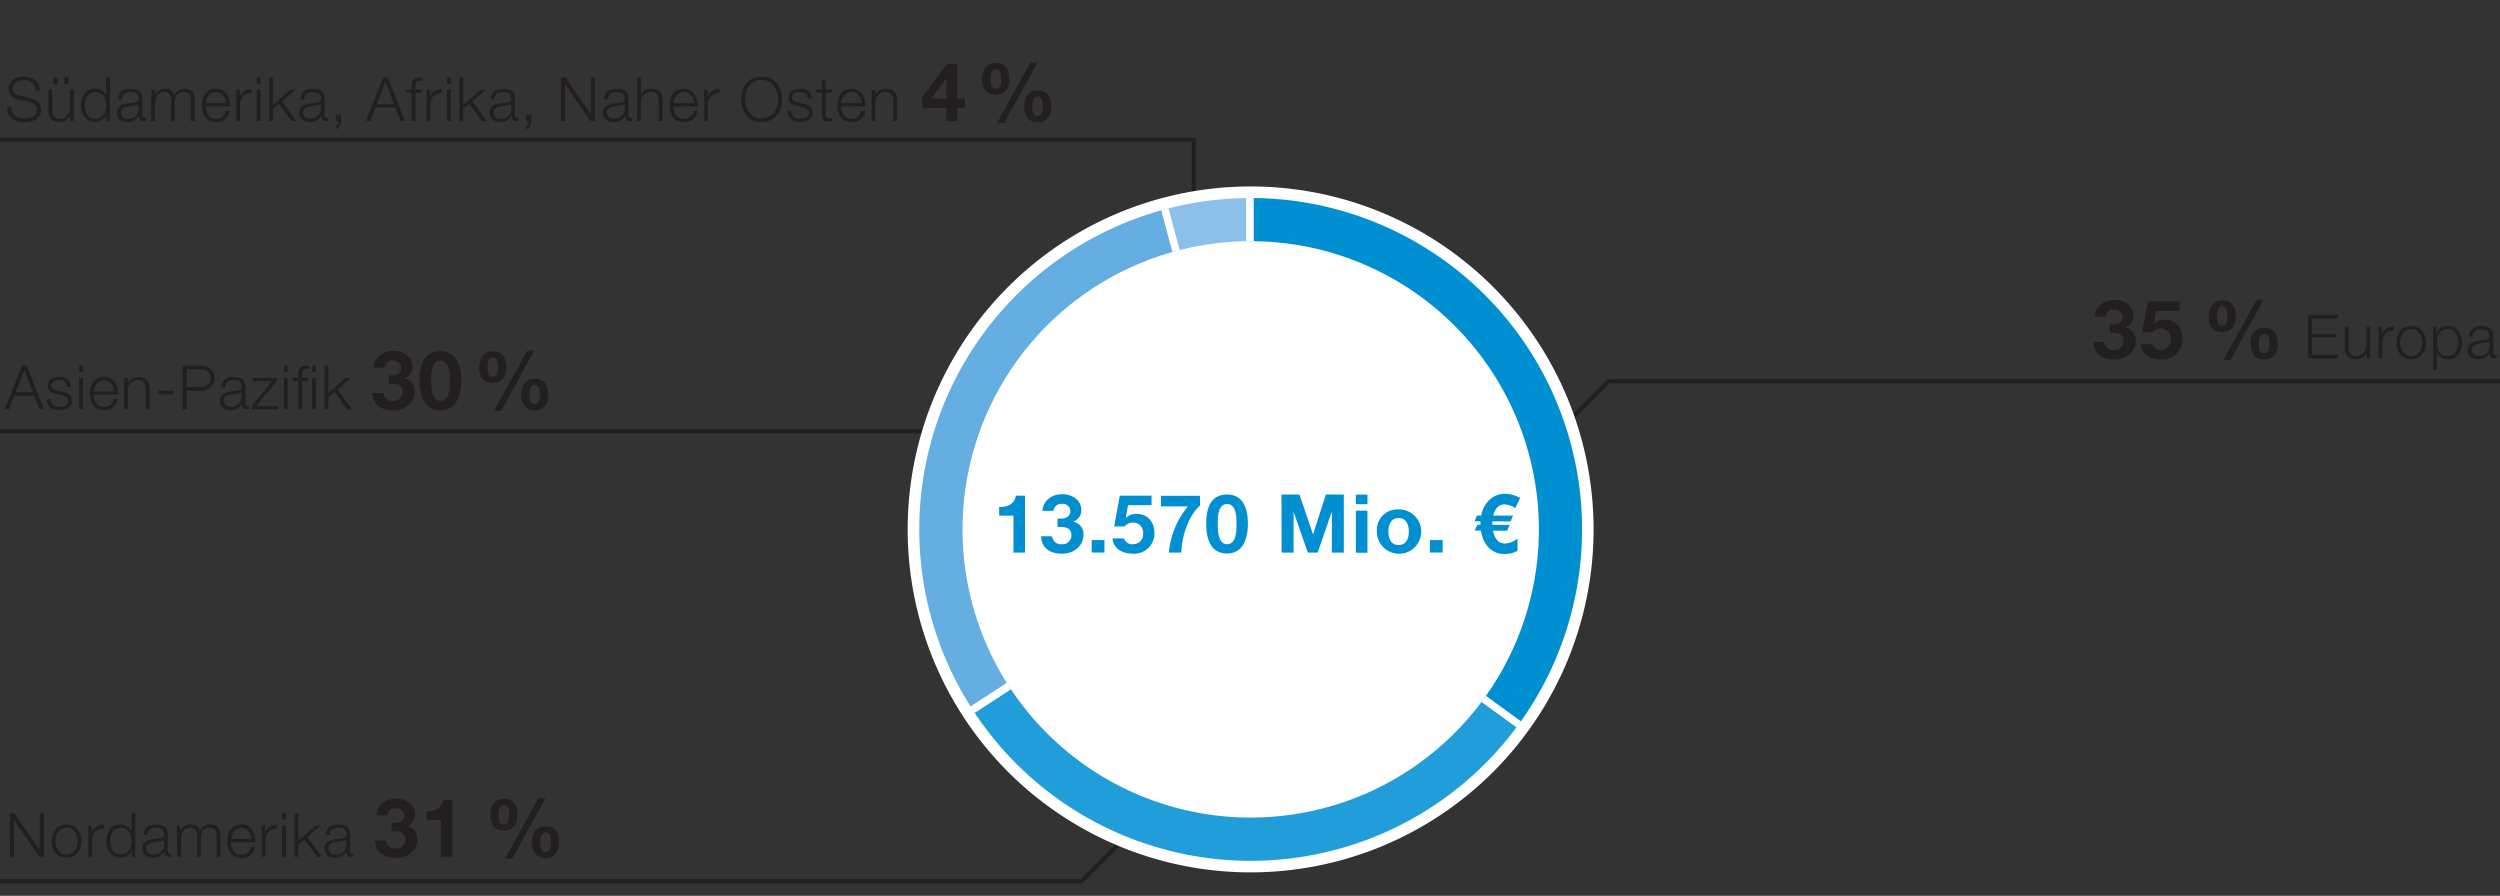 <svg id="DE" xmlns="http://www.w3.org/2000/svg" width="600" height="215" viewBox="0 0 600 215"><rect x="0" y="0" width="600" height="215" fill="#333333" stroke="none"/><defs><clipPath id="clip-path"><path class="cls-1" d="M231 127.06a69.17 69.17 0 1169.16 69.16A69.16 69.16 0 01231 127.06m-10.38 0a79.54 79.54 0 1079.54-79.54 79.54 79.54 0 00-79.54 79.54"/></clipPath><style>.cls-1,.cls-2,.cls-6{fill:none}.cls-2{stroke:#231f20}.cls-6{stroke:#fff;stroke-miterlimit:10;stroke-width:1.8px}.cls-10{fill:#0090d2}.cls-11{fill:#231f20}</style></defs><path class="cls-2" d="M321.33 156.3l64.8-64.8H600M324.4 146.7l-64.8 64.8H0"/><path class="cls-2" d="M336.32 168.29l-64.79-64.79H0M286.5 98V33.5H0"/><path class="cls-1" d="M1.01 14.97h598.28v199.98H1.01z"/><path d="M382.46 127.06a82.31 82.31 0 11-82.31-82.31 82.31 82.31 0 0182.31 82.31" fill="#fff"/><g clip-path="url(#clip-path)"><path d="M300 127l-21.59-80.57A82.84 82.84 0 01300 43.59z" fill-rule="evenodd" fill="#8dc0e8"/><path class="cls-6" d="M300 127l-21.59-80.57A82.84 82.84 0 01300 43.59z"/><path d="M300.14 127l-69.95 45.43a83.41 83.41 0 0124.52-115.38 79.42 79.42 0 0123.84-10.62z" fill="#64aee1" fill-rule="evenodd"/><path class="cls-6" d="M300.14 127l-69.95 45.43a83.41 83.41 0 0124.52-115.38 79.42 79.42 0 0123.84-10.62z"/><path d="M300.14 127l67.48 49a83.41 83.41 0 01-116.51 18.45 77.27 77.27 0 01-20.92-22z" fill="#219ed9" fill-rule="evenodd"/><path class="cls-6" d="M300.14 127l67.48 49a83.41 83.41 0 01-116.51 18.45 77.27 77.27 0 01-20.92-22z"/><path d="M300 127V43.59A83.41 83.41 0 01383.41 127a79.93 79.93 0 01-15.93 49z" fill="#0090d2" fill-rule="evenodd"/><path class="cls-6" d="M300 127V43.59A83.41 83.41 0 01383.41 127a79.93 79.93 0 01-15.93 49z"/></g><path class="cls-10" d="M307.55 118.68h4.32l3.26 9.59 3.08-9.59h4.31v13.94h-2.87v-9.88l-3.41 9.88h-2.36l-3.42-9.78v9.78h-2.87zM328.19 121h-2.78v-2.29h2.78zm-2.78 1.56h2.78v10.09h-2.78zM335.66 122.26a5.32 5.32 0 11-5.21 5.32 4.95 4.95 0 015.21-5.32zm0 8.54c1.89 0 2.46-1.6 2.46-3.22s-.57-3.24-2.46-3.24-2.44 1.62-2.44 3.24.57 3.22 2.44 3.22zM343.18 129.61h3.06v3h-3.06zM363.67 121.94a4.89 4.89 0 00-2.56-.88c-1.36 0-2.28.9-2.73 2.68h4.76l-.6 1.4h-4.37v.82h4.16l-.61 1.41h-3.4c.41 2 1.39 3.08 2.89 3.08a4.94 4.94 0 003-1.23v2.95a5.73 5.73 0 01-3 .78 5.13 5.13 0 01-4-1.6 7.2 7.2 0 01-1.77-4h-1.51l.61-1.41h.78v-.5a1.33 1.33 0 010-.32h-1.43l.61-1.4h1a6.77 6.77 0 011.94-3.73 5.35 5.35 0 013.86-1.48 7.92 7.92 0 013.55 1zM246 132.62h-2.77v-8.86h-3.43v-2.09c1.93.06 3.69-.62 4-2.71h2.2zM254.94 132.89c-3.06 0-5-1.46-5.07-4.19h2.63a2.14 2.14 0 002.41 1.91 2.1 2.1 0 002.22-2.15c0-1.5-1.05-2-2.63-2h-.69v-2h.74c1.14 0 2.33-.47 2.33-1.72a1.8 1.8 0 00-1.94-1.81 1.86 1.86 0 00-2.1 1.68h-2.64c.14-2.44 2.17-4 4.72-4 2.35 0 4.59 1.35 4.59 3.79a2.8 2.8 0 01-2 2.79 3 3 0 012.52 3.1c-.03 2.9-2.47 4.6-5.09 4.6zM262 129.61h3.07v3H262zM272 132.89c-2.66 0-4.77-1.17-5-3.67h2.77a2.05 2.05 0 002.21 1.39 2.38 2.38 0 002.36-2.64 2.35 2.35 0 00-2.36-2.55 2.61 2.61 0 00-2.07.93h-2.5l1.33-7.39h7.63v2.28h-5.64l-.55 3.1a3.47 3.47 0 012.67-1c2.7 0 4.22 2.09 4.22 4.64a4.86 4.86 0 01-5.07 4.91zM288 121.34c-2.87 2.52-4.41 7.63-4.47 11.28h-3a20 20 0 014.58-11.09h-6.48V119H288zM294.49 118.68c2.73 0 5 1.72 5 7s-2.31 7.16-5 7.16-5-1.72-5-7.16 2.29-7 5-7zm0 11.93c2.27 0 2.27-3.34 2.27-4.88s0-4.76-2.27-4.76-2.22 3.33-2.22 4.76 0 4.88 2.22 4.88z"/><path class="cls-11" d="M507.5 86.28c-3.07 0-5-1.47-5.08-4.2h2.64a2.12 2.12 0 002.4 1.91 2.09 2.09 0 002.22-2.14c0-1.5-1.05-2-2.63-2h-.69v-2h.75c1.13 0 2.32-.47 2.32-1.72a1.81 1.81 0 00-1.93-1.82 1.87 1.87 0 00-2.11 1.69h-2.64c.14-2.44 2.17-4 4.73-4 2.34 0 4.58 1.35 4.58 3.79a2.81 2.81 0 01-2 2.79 3 3 0 012.52 3.1c-.01 2.9-2.47 4.6-5.08 4.6zM518.72 86.28c-2.65 0-4.76-1.17-5-3.67h2.78a2 2 0 002.2 1.38 2.61 2.61 0 000-5.19 2.63 2.63 0 00-2.07.94h-2.5l1.33-7.4h7.63v2.29h-5.64l-.54 3.1a3.5 3.5 0 012.68-1c2.69 0 4.21 2.08 4.21 4.64a4.86 4.86 0 01-5.08 4.91zM533.38 72.07c2.42 0 3.2 1.8 3.2 3.94s-1 3.67-3.3 3.67-3.22-1.6-3.22-3.75 1.04-3.86 3.32-3.86zm-.08 6.15c1.21 0 1.29-1.41 1.29-2.23s-.06-2.46-1.21-2.46-1.33 1.55-1.33 2.44 0 2.25 1.25 2.25zm8.33-6.31h1.66l-8 14.52h-1.69zm1.82 6.76c2.42 0 3.2 1.71 3.2 3.84s-1 3.77-3.3 3.77-3.22-1.72-3.22-3.85 1.04-3.76 3.32-3.76zm-.08 6.14c1.21 0 1.29-1.52 1.29-2.34s-.06-2.34-1.21-2.34-1.33 1.43-1.33 2.32 0 2.36 1.25 2.36z"/><g><path class="cls-11" d="M553.91 75.56h7.22v.85h-6.22v3.77h5.82V81h-5.82v4.13h6.29V86h-7.29zM568.83 86H568v-1.36a2.81 2.81 0 01-2.6 1.58c-1.92 0-2.65-1.09-2.65-2.86v-4.91h.92v4.92c0 1.36.56 2.08 2 2.08s2.27-1.49 2.27-3v-4h.92zM570.87 78.45h.85v1.77a2.77 2.77 0 012.85-1.87v.92a2.6 2.6 0 00-2.78 2.73v4h-.92zM582.27 82.23c0 2.17-1.27 4-3.57 4s-3.57-1.82-3.57-4 1.27-4 3.57-4 3.57 1.83 3.57 4zm-6.22 0c0 1.59.89 3.22 2.65 3.22s2.65-1.63 2.65-3.22-.9-3.23-2.65-3.23-2.65 1.63-2.65 3.23zM583.93 78.45h.84v1.44a2.81 2.81 0 012.7-1.66c2.29 0 3.39 1.85 3.39 4s-1.1 4-3.39 4a2.67 2.67 0 01-2.62-1.65v4.22h-.92zm3.57.56c-2 0-2.65 1.51-2.65 3.22s.7 3.22 2.65 3.22c1.75 0 2.47-1.65 2.47-3.22S589.25 79 587.5 79zM592.53 80.77c.11-1.77 1.32-2.54 3.06-2.54 1.33 0 2.78.4 2.78 2.43v4a.49.49 0 00.54.56.8.8 0 00.3-.06V86a2.86 2.86 0 01-.6 0c-.94 0-1.09-.54-1.09-1.31a2.86 2.86 0 01-2.75 1.53c-1.4 0-2.53-.68-2.53-2.21 0-2.1 2.07-2.19 4.06-2.42.76-.08 1.18-.21 1.18-1 0-1.24-.88-1.55-2-1.55s-2 .53-2 1.76zm4.92 1.11c-.12.22-.53.29-.77.33-1.57.28-3.52.28-3.52 1.75a1.57 1.57 0 001.69 1.49 2.42 2.42 0 002.63-2.37z"/></g><g><path class="cls-11" d="M2.73 25.62c0 2.15 1.5 2.81 3.41 2.81 1.1 0 2.77-.6 2.77-2.13 0-1.18-1.17-1.65-2.15-1.88l-2.33-.57c-1.23-.31-2.36-.85-2.36-2.52 0-1 .66-2.94 3.6-2.94 2.08 0 3.87 1.1 3.87 3.25h-1a2.58 2.58 0 00-2.85-2.4c-1.36 0-2.62.52-2.62 2.07 0 1 .72 1.41 1.58 1.6l2.55.63c1.47.39 2.7 1.05 2.7 2.75 0 .72-.29 3-4 3-2.47 0-4.29-1.12-4.17-3.66zM17.72 29.06h-.85v-1.37a2.8 2.8 0 01-2.6 1.59c-1.92 0-2.65-1.1-2.65-2.87V21.5h.92v4.92c.05 1.36.56 2.08 2 2.08s2.27-1.49 2.27-3v-4h.92zm-4.86-8.93v-1.48h1v1.48zm2.59 0v-1.48h1v1.48zM26.4 29.06h-.85v-1.44a3 3 0 01-2.69 1.66c-2.3 0-3.39-1.85-3.39-4s1.09-4 3.39-4a2.7 2.7 0 012.62 1.65v-4.32h.92zm-3.57-.56c2 0 2.65-1.65 2.65-3.22s-.7-3.22-2.65-3.22c-1.75 0-2.47 1.65-2.47 3.22s.72 3.22 2.47 3.22zM28.37 23.82c.1-1.77 1.31-2.53 3.06-2.53 1.33 0 2.78.39 2.78 2.42v4c0 .37.17.56.54.56a.61.61 0 00.29-.06V29a2.84 2.84 0 01-.6.06c-.94 0-1.08-.55-1.08-1.32a2.89 2.89 0 01-2.75 1.54c-1.41 0-2.53-.69-2.53-2.21 0-2.11 2.06-2.2 4.05-2.43.76-.08 1.18-.21 1.18-1 0-1.24-.87-1.55-2-1.55s-2 .53-2 1.76zm4.91 1.11c-.11.22-.52.29-.77.34-1.6.27-3.51.27-3.51 1.73a1.56 1.56 0 001.68 1.49 2.42 2.42 0 002.63-2.37zM36.33 21.5h.85v1.28a2.61 2.61 0 012.48-1.49 2.1 2.1 0 012.16 1.47 2.56 2.56 0 012.4-1.47c1.67 0 2.5.87 2.5 2.64v5.13h-.92V24c0-1.25-.45-1.92-1.78-1.92-1.6 0-2.05 1.32-2.05 2.72v4.28h-.92v-5.15c0-1-.4-1.87-1.58-1.87-1.58 0-2.26 1.2-2.26 2.78v4.22h-.92zM49.36 25.53c0 1.35.73 3 2.49 3a2.29 2.29 0 002.37-1.93h.92a3.07 3.07 0 01-3.29 2.71c-2.4 0-3.41-1.85-3.41-4 0-2 1-4 3.41-4s3.39 2.12 3.32 4.24zm4.89-.78a2.55 2.55 0 00-2.4-2.69c-1.52 0-2.33 1.32-2.49 2.69zM56.7 21.5h.84v1.78a2.79 2.79 0 012.86-1.88v.92A2.6 2.6 0 0057.62 25v4h-.92zM61.61 18.61h.93v1.48h-.93zm0 2.89h.93v7.56h-.93zM64.59 18.61h.92v6.55l4.18-3.66h1.23l-3.22 2.8 3.44 4.76H70l-3-4.12-1.49 1.25v2.87h-.92zM72.1 23.82c.1-1.77 1.31-2.53 3.05-2.53 1.34 0 2.79.39 2.79 2.42v4c0 .37.17.56.54.56a.61.61 0 00.29-.06V29a2.84 2.84 0 01-.6.06c-.94 0-1.08-.55-1.08-1.32a2.89 2.89 0 01-2.75 1.54c-1.41 0-2.54-.69-2.54-2.21 0-2.11 2.07-2.2 4.06-2.43.76-.08 1.18-.21 1.18-1 0-1.24-.87-1.55-2-1.55s-2 .53-2 1.76zm4.9 1.11c-.11.22-.52.29-.77.34-1.57.27-3.51.27-3.51 1.74a1.56 1.56 0 001.68 1.49 2.42 2.42 0 002.6-2.37zM81.83 27.5v1.57a2 2 0 01-1.29 2v-.63c.47-.16.72-.92.68-1.37h-.62V27.5zM92 18.61h1.11l4.09 10.45h-1.05l-1.28-3.25h-4.75l-1.26 3.25h-1.07zM90.43 25h4.11l-2-5.36zM101.2 22.28h-1.49v6.78h-.93v-6.78H97.5v-.78h1.28v-.68c0-1.31.34-2.21 1.83-2.21a4.16 4.16 0 01.78.06v.79a3.3 3.3 0 00-.67-.08c-1 0-1 .66-1 1.47v.65h1.49zM102.37 21.5h.85v1.78a2.77 2.77 0 012.85-1.88v.92a2.61 2.61 0 00-2.78 2.68v4h-.92zM107.29 18.61h.92v1.48h-.92zm0 2.89h.92v7.56h-.92zM110.26 18.61h.92v6.55l4.19-3.66h1.23l-3.22 2.8 3.44 4.76h-1.16l-3-4.12-1.5 1.25v2.87h-.92zM117.77 23.82c.11-1.77 1.32-2.53 3.06-2.53 1.33 0 2.78.39 2.78 2.42v4a.49.49 0 00.54.56.67.67 0 00.3-.06V29a2.91 2.91 0 01-.6.06c-.94 0-1.09-.55-1.09-1.32a2.88 2.88 0 01-2.76 1.54c-1.4 0-2.53-.69-2.53-2.21 0-2.11 2.06-2.2 4-2.43.77-.08 1.19-.21 1.19-1 0-1.24-.88-1.55-2-1.55s-2 .53-2 1.76zm4.92 1.11c-.12.22-.53.29-.78.34-1.56.27-3.51.27-3.51 1.74a1.57 1.57 0 001.69 1.49 2.43 2.43 0 002.63-2.37zM127.51 27.5v1.57a2 2 0 01-1.29 2v-.63a1.42 1.42 0 00.67-1.37h-.61V27.5zM134.62 18.61h1.11l6.09 8.84v-8.84h1v10.45h-1.12l-6.08-8.84v8.84h-1zM145 23.82c.1-1.77 1.32-2.53 3.06-2.53 1.33 0 2.78.39 2.78 2.42v4c0 .37.17.56.54.56a.61.61 0 00.29-.06V29a2.84 2.84 0 01-.6.06c-.93 0-1.08-.55-1.08-1.32a2.89 2.89 0 01-2.75 1.54c-1.41 0-2.53-.69-2.53-2.21 0-2.11 2.06-2.2 4.05-2.43.76-.08 1.19-.21 1.19-1 0-1.24-.88-1.55-2-1.55s-2 .53-2 1.76zm4.92 1.11c-.12.22-.53.29-.78.34-1.56.27-3.51.27-3.51 1.74a1.56 1.56 0 001.68 1.49 2.43 2.43 0 002.64-2.37zM152.92 18.61h.92v4.2a2.58 2.58 0 012.42-1.52c2.12 0 2.76 1.11 2.76 2.91v4.86h-.92v-4.72c0-1.28-.42-2.28-1.91-2.28a2.39 2.39 0 00-2.38 2.59v4.41h-.92zM161.63 25.53c0 1.35.73 3 2.49 3a2.29 2.29 0 002.37-1.93h.92a3.07 3.07 0 01-3.29 2.71c-2.4 0-3.41-1.85-3.41-4 0-2 1-4 3.41-4s3.4 2.12 3.32 4.24zm4.89-.78a2.54 2.54 0 00-2.4-2.69c-1.52 0-2.33 1.32-2.49 2.69zM169 21.5h.85v1.78a2.77 2.77 0 012.85-1.88v.92a2.61 2.61 0 00-2.8 2.68v4h-.9zM182.8 18.39c3.28 0 4.92 2.57 4.92 5.44s-1.64 5.45-4.92 5.45-4.93-2.58-4.93-5.45 1.64-5.44 4.93-5.44zm0 10c2.75 0 3.92-2.32 3.92-4.6s-1.17-4.59-3.92-4.59-3.94 2.31-3.94 4.59 1.14 4.64 3.94 4.64zM193.9 23.71a1.74 1.74 0 00-2-1.65c-.82 0-1.78.32-1.78 1.3 0 .81.92 1.12 1.56 1.28l1.23.27c1.06.17 2.15.78 2.15 2.1 0 1.64-1.62 2.27-3 2.27-1.77 0-2.94-.81-3.1-2.67h.92a2 2 0 002.23 1.89c.88 0 2.06-.38 2.06-1.43 0-.88-.82-1.17-1.65-1.38l-1.19-.26c-1.2-.31-2.11-.75-2.11-2 0-1.54 1.51-2.12 2.84-2.12a2.47 2.47 0 012.77 2.42zM198.17 21.5h1.54v.78h-1.54v5.09c0 .6.09.95.75 1a7 7 0 00.79-.05v.79h-.82c-1.23 0-1.65-.41-1.64-1.69v-5.14h-1.31v-.78h1.31v-2.26h.92zM201.88 25.53c0 1.35.73 3 2.49 3a2.3 2.3 0 002.37-1.93h.92a3.08 3.08 0 01-3.29 2.71c-2.4 0-3.41-1.85-3.41-4 0-2 1-4 3.41-4s3.39 2.12 3.32 4.24zm4.89-.78a2.55 2.55 0 00-2.4-2.69c-1.53 0-2.33 1.32-2.49 2.69zM209.21 21.5h.92v1.31a2.58 2.58 0 012.42-1.52c2.12 0 2.76 1.11 2.76 2.91v4.86h-.92v-4.72c0-1.28-.42-2.28-1.91-2.28a2.39 2.39 0 00-2.38 2.59v4.41h-.92z"/></g><path class="cls-11" d="M227.12 25.89h-5.78v-2.54l5.93-8h2.48v8.25h1.82v2.29h-1.82v3.16h-2.63zm0-7h-.06l-3.53 4.74h3.59zM239 15.11c2.42 0 3.2 1.8 3.2 3.95s-1 3.66-3.29 3.66-3.22-1.6-3.22-3.74 1.07-3.87 3.31-3.87zm0 6.15c1.22 0 1.29-1.4 1.29-2.22s-.06-2.46-1.21-2.46-1.32 1.54-1.32 2.44-.04 2.24 1.24 2.24zm8.3-6.26h1.7l-8 14.52h-1.7zm1.81 6.75c2.42 0 3.2 1.72 3.2 3.84s-1 3.77-3.29 3.77-3.22-1.72-3.22-3.84 1.03-3.81 3.31-3.81zm-.11 6.11c1.21 0 1.28-1.53 1.28-2.34s-.06-2.35-1.21-2.35-1.32 1.43-1.32 2.33.04 2.36 1.25 2.36z"/><g><path class="cls-11" d="M5.32 87.78h1.12l4.09 10.44H9.46L8.19 95H3.44l-1.26 3.22H1.11zm-1.58 6.35h4.11l-2-5.36zM16.13 92.88a1.74 1.74 0 00-2-1.65c-.82 0-1.78.32-1.78 1.3 0 .81.92 1.11 1.56 1.27l1.23.28a2.22 2.22 0 012.15 2.09c0 1.64-1.62 2.27-3 2.27-1.77 0-2.94-.8-3.1-2.66h.92a2 2 0 002.23 1.89c.87 0 2.06-.38 2.06-1.44 0-.87-.82-1.17-1.65-1.37l-1.19-.27c-1.2-.3-2.11-.74-2.11-2 0-1.54 1.51-2.13 2.84-2.13a2.48 2.48 0 012.77 2.43zM19 87.78h.93v1.47H19zm0 2.89h.93v7.55H19zM22.47 94.7c0 1.34.73 3 2.49 3a2.3 2.3 0 002.37-1.93h.92A3.08 3.08 0 0125 98.44c-2.4 0-3.41-1.84-3.41-4 0-2 1-4 3.41-4s3.39 2.13 3.32 4.25zm4.88-.78A2.54 2.54 0 0025 91.23c-1.53 0-2.33 1.32-2.49 2.69zM29.79 90.67h.92V92a2.57 2.57 0 012.41-1.53c2.12 0 2.77 1.12 2.77 2.92v4.85H35v-4.73c0-1.29-.43-2.28-1.92-2.28a2.38 2.38 0 00-2.37 2.59v4.4h-.92zM38 94.62v-.84h3.65v.84zM43.83 87.78h4.64a3 3 0 110 6h-3.65v4.47h-1zm1 5.12h3.43a2.15 2.15 0 100-4.28h-3.44zM53.08 93c.1-1.77 1.32-2.53 3.06-2.53 1.33 0 2.78.4 2.78 2.43v4c0 .37.17.56.54.56a.75.75 0 00.29-.06v.78a2.86 2.86 0 01-.6 0c-.93 0-1.08-.54-1.08-1.31a2.88 2.88 0 01-2.75 1.53c-1.41 0-2.53-.68-2.53-2.21 0-2.1 2.06-2.19 4.05-2.43.76-.07 1.19-.2 1.19-1 0-1.24-.88-1.55-2-1.55s-2 .53-2 1.75zM58 94.1c-.12.22-.53.29-.78.33-1.56.28-3.51.28-3.51 1.74a1.56 1.56 0 001.68 1.5A2.44 2.44 0 0058 95.3zM61.51 97.45h5.2v.77H60.4v-.74l4.93-6h-4.59v-.78h5.76v.66zM68.13 87.78h.92v1.47h-.92zm0 2.89h.92v7.55h-.92zM71.6 91.45h-1.29v-.78h1.29V90c0-1.31.33-2.21 1.83-2.21a5.06 5.06 0 01.77 0v.79a4.13 4.13 0 00-.67-.07c-1 0-1 .66-1 1.46v.66H74v.78h-1.48v6.77h-.92zm3.31-3.67h.92v1.47h-.92zm0 2.89h.92v7.55h-.92zM77.89 87.78h.93v6.55L83 90.67h1.23L81 93.47l3.44 4.75h-1.15l-3-4.11-1.49 1.25v2.86h-.93z"/></g><g><path class="cls-11" d="M94.43 98.5c-3.06 0-5-1.47-5.07-4.2H92a2.13 2.13 0 002.4 1.91 2.1 2.1 0 002.23-2.14c0-1.51-1.06-2-2.64-2h-.68v-2H94c1.13 0 2.32-.46 2.32-1.71a1.81 1.81 0 00-1.93-1.82 1.88 1.88 0 00-2.11 1.68h-2.59c.13-2.44 2.16-4 4.72-4 2.34 0 4.59 1.35 4.59 3.79a2.82 2.82 0 01-2 2.79 3 3 0 012.5 3.2c0 2.8-2.5 4.5-5.07 4.5zM105.69 84.29c2.73 0 5 1.72 5 7s-2.31 7.17-5 7.17-5-1.72-5-7.17 2.31-7 5-7zm0 11.92c2.27 0 2.27-3.33 2.27-4.88s0-4.76-2.27-4.76-2.22 3.34-2.22 4.76 0 4.88 2.22 4.88z"/></g><path class="cls-11" d="M118.32 84.29c2.42 0 3.2 1.79 3.2 3.94s-1 3.67-3.3 3.67-3.22-1.6-3.22-3.75 1-3.86 3.32-3.86zm-.08 6.15c1.21 0 1.29-1.41 1.29-2.23s-.06-2.46-1.21-2.46-1.32 1.54-1.32 2.44 0 2.25 1.24 2.25zm8.34-6.31h1.66l-8 14.52h-1.7zm1.81 6.76c2.42 0 3.2 1.71 3.2 3.84s-1 3.77-3.3 3.77-3.21-1.72-3.21-3.85 1.03-3.76 3.31-3.76zm-.08 6.11c1.21 0 1.29-1.52 1.29-2.34s-.06-2.34-1.21-2.34-1.32 1.42-1.32 2.32 0 2.36 1.24 2.36z"/><g><path class="cls-11" d="M2.34 195.2h1.11l6.09 8.8v-8.8h1v10.44H9.45l-6.09-8.83v8.83h-1zM19.54 201.87c0 2.16-1.28 4-3.57 4s-3.57-1.83-3.57-4 1.27-4 3.57-4 3.57 1.83 3.57 4zm-6.22 0c0 1.59.89 3.22 2.65 3.22s2.64-1.63 2.64-3.22-.89-3.22-2.64-3.22-2.65 1.62-2.65 3.22zM21.19 198.09H22v1.77a2.77 2.77 0 012.93-1.86v.92a2.6 2.6 0 00-2.81 2.71v4h-.93zM32.48 205.64h-.85v-1.43a3 3 0 01-2.69 1.65c-2.3 0-3.4-1.84-3.4-4s1.1-4 3.4-4a2.69 2.69 0 012.62 1.66v-4.32h.92zm-3.57-.55c1.94 0 2.65-1.66 2.65-3.22s-.71-3.22-2.65-3.22c-1.76 0-2.48 1.65-2.48 3.22s.72 3.22 2.48 3.22zM34.44 200.4c.11-1.77 1.32-2.53 3.06-2.53 1.33 0 2.78.4 2.78 2.43v4a.49.49 0 00.54.56.8.8 0 00.3-.06v.77a2.35 2.35 0 01-.6.06c-.94 0-1.09-.54-1.09-1.31a2.86 2.86 0 01-2.75 1.53c-1.4 0-2.53-.68-2.53-2.21 0-2.1 2.06-2.19 4.05-2.43.77-.07 1.19-.2 1.19-1 0-1.24-.88-1.55-2-1.55s-2 .53-2 1.75zm4.92 1.12c-.12.22-.53.29-.77.33-1.57.28-3.52.28-3.52 1.74a1.57 1.57 0 001.69 1.5 2.43 2.43 0 002.63-2.37zM42.42 198.09h.85v1.28a2.6 2.6 0 012.48-1.5 2.1 2.1 0 012.25 1.48 2.57 2.57 0 012.4-1.48c1.67 0 2.5.88 2.5 2.65v5.12h-.92v-5.07c0-1.25-.45-1.92-1.78-1.92-1.6 0-2 1.32-2 2.72v4.27h-.92v-5.12c0-1-.4-1.87-1.58-1.87-1.58 0-2.26 1.2-2.26 2.78v4.21h-.92zM55.45 202.12c0 1.34.73 3 2.49 3a2.29 2.29 0 002.37-1.93h.92a3.06 3.06 0 01-3.29 2.7c-2.4 0-3.41-1.84-3.41-4 0-2 1-4 3.41-4s3.39 2.13 3.32 4.25zm4.89-.78a2.55 2.55 0 00-2.4-2.69c-1.52 0-2.33 1.32-2.49 2.69zM62.79 198.09h.84v1.77a2.78 2.78 0 012.89-1.86v.92a2.6 2.6 0 00-2.81 2.71v4h-.92zM67.7 195.2h.93v1.47h-.93zm0 2.89h.93v7.55h-.93zM70.68 195.2h.92v6.55l4.18-3.66H77l-3.22 2.8 3.44 4.75h-1.14l-3-4.11-1.49 1.25v2.86h-.92zM78.19 200.4c.1-1.77 1.31-2.53 3.06-2.53 1.33 0 2.78.4 2.78 2.43v4c0 .37.17.56.54.56a.75.75 0 00.29-.06v.77a2.31 2.31 0 01-.6.06c-.94 0-1.08-.54-1.08-1.31a2.88 2.88 0 01-2.75 1.53c-1.41 0-2.54-.68-2.54-2.21 0-2.1 2.07-2.19 4.06-2.43.76-.07 1.18-.2 1.18-1 0-1.24-.87-1.55-2-1.55s-2 .53-2 1.75zm4.91 1.12c-.11.22-.52.29-.77.33-1.57.28-3.51.28-3.51 1.74a1.56 1.56 0 001.68 1.5 2.43 2.43 0 002.63-2.37z"/></g><g><path class="cls-11" d="M95.07 205.91c-3.06 0-5-1.46-5.07-4.19h2.63a2.13 2.13 0 002.4 1.91 2.11 2.11 0 002.23-2.15c0-1.5-1.05-2-2.64-2h-.68v-2h.74c1.14 0 2.33-.47 2.33-1.72a1.8 1.8 0 00-1.94-1.76 1.86 1.86 0 00-2.1 1.68h-2.64c.14-2.44 2.17-4 4.72-4 2.35 0 4.59 1.34 4.59 3.78a2.79 2.79 0 01-2 2.79 3 3 0 012.52 3.1c-.01 2.86-2.47 4.56-5.09 4.56zM108.58 205.64h-2.77v-8.86h-3.43v-2.09c1.93.06 3.68-.62 4-2.71h2.2zM121 191.71c2.42 0 3.2 1.79 3.2 3.94s-1 3.67-3.3 3.67-3.22-1.6-3.22-3.75.99-3.86 3.32-3.86zm-.08 6.14c1.21 0 1.29-1.4 1.29-2.22s-.06-2.46-1.21-2.46-1.33 1.54-1.33 2.44-.04 2.24 1.21 2.24zm8.33-6.3h1.66l-8 14.52h-1.7zm1.75 6.75c2.42 0 3.2 1.72 3.2 3.85s-1 3.76-3.3 3.76-3.22-1.71-3.22-3.84 1.06-3.77 3.32-3.77zm-.08 6.15c1.21 0 1.29-1.52 1.29-2.34s-.06-2.34-1.21-2.34-1.33 1.42-1.33 2.32.03 2.36 1.33 2.36z"/></g></svg>
